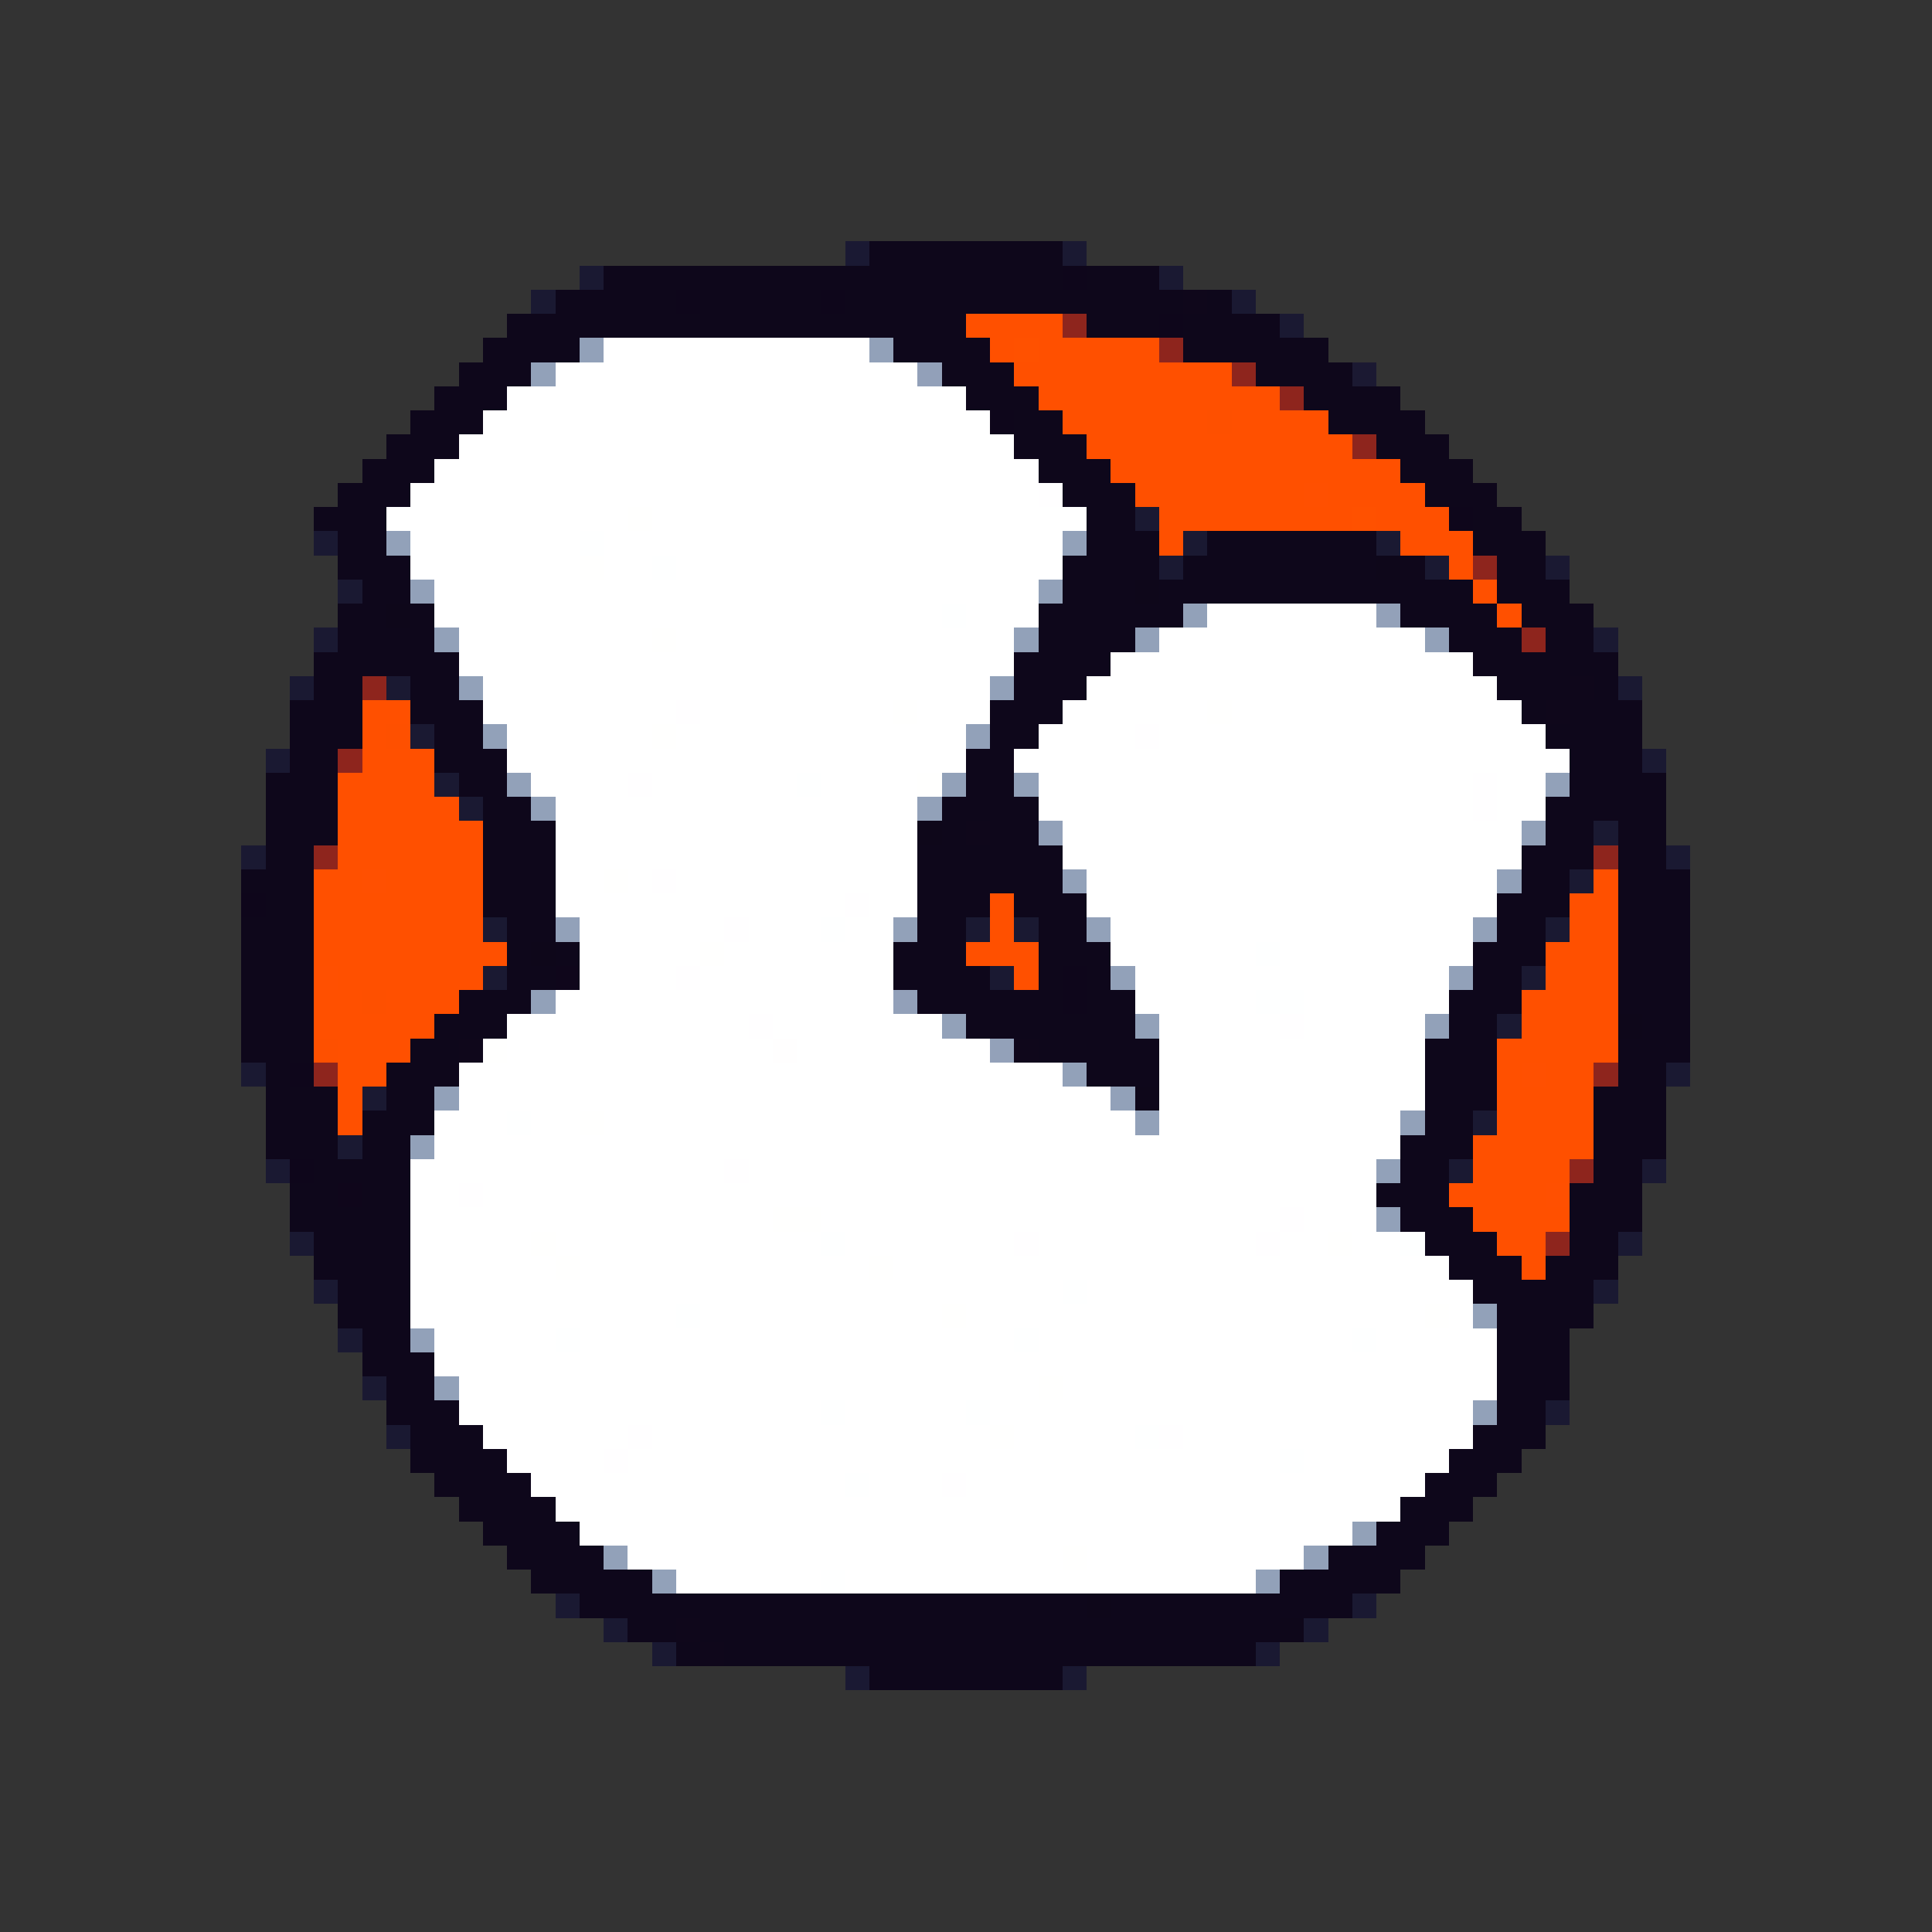 <svg xmlns="http://www.w3.org/2000/svg" viewBox="0 -0.5 80 80" shape-rendering="crispEdges">
<rect x="0" y="-0.5" width="80" height="80" fill="#333333" stroke="none"/>
<path stroke="#1a1933" d="M35 10h1M35 69h1" />
<path stroke="#0e071b" d="M36 10h8M25 11h19M45 11h3M23 12h5M29 12h5M35 12h14M50 12h1M21 13h19M45 13h3M49 13h4M20 14h4M37 14h4M49 14h6M19 15h3M39 15h3M52 15h4M18 16h3M40 16h3M54 16h4M17 17h3M42 17h2M55 17h4M16 18h3M42 18h3M57 18h3M15 19h3M43 19h3M58 19h3M14 20h3M44 20h3M59 20h3M13 21h3M45 21h2M61 21h2M14 22h2M45 22h3M50 22h7M61 22h3M14 23h3M44 23h4M49 23h8M62 23h2M15 24h2M44 24h3M48 24h13M62 24h3M14 25h2M17 25h1M43 25h6M58 25h4M63 25h3M14 26h4M43 26h4M60 26h3M64 26h2M13 27h6M42 27h4M61 27h6M13 28h2M17 28h2M42 28h3M62 28h3M66 28h1M12 29h3M17 29h3M41 29h3M63 29h1M65 29h3M12 30h3M18 30h2M41 30h2M64 30h4M12 31h2M18 31h3M40 31h2M65 31h3M11 32h3M19 32h2M40 32h2M65 32h4M11 33h3M20 33h2M39 33h4M64 33h5M11 34h3M20 34h3M39 34h1M41 34h2M64 34h2M67 34h2M11 35h2M20 35h3M38 35h6M63 35h3M67 35h2M10 36h3M20 36h3M38 36h6M63 36h2M67 36h3M11 37h2M20 37h3M38 37h3M42 37h3M62 37h3M67 37h3M10 38h3M21 38h2M38 38h2M43 38h2M62 38h2M67 38h3M10 39h3M21 39h1M23 39h1M37 39h3M43 39h3M61 39h3M67 39h3M10 40h3M21 40h2M37 40h4M43 40h1M45 40h1M61 40h2M67 40h3M10 41h3M19 41h3M38 41h6M45 41h2M60 41h3M67 41h3M10 42h3M18 42h3M40 42h7M60 42h2M68 42h2M10 43h3M17 43h2M43 43h5M59 43h3M67 43h3M11 44h1M16 44h3M45 44h3M59 44h3M67 44h2M11 45h3M16 45h2M59 45h3M66 45h3M11 46h3M15 46h3M59 46h2M66 46h3M11 47h3M15 47h2M58 47h3M66 47h3M13 48h4M58 48h2M66 48h2M12 49h2M15 49h2M57 49h3M65 49h3M12 50h5M58 50h3M65 50h3M13 51h4M59 51h3M65 51h2M13 52h4M60 52h3M64 52h3M14 53h3M61 53h5M14 54h3M62 54h4M15 55h2M62 55h3M15 56h3M62 56h3M16 57h2M62 57h3M16 58h3M62 58h2M17 59h3M61 59h3M17 60h4M60 60h3M18 61h4M59 61h3M19 62h4M58 62h3M20 63h4M57 63h3M21 64h4M55 64h4M22 65h5M53 65h5M24 66h21M46 66h10M26 67h2M29 67h24M28 68h1M30 68h22M36 69h8" />
<path stroke="#1a1932" d="M44 10h1M24 11h1M48 11h1M22 12h1M51 12h1M53 13h1M47 21h1M13 22h1M49 22h1M57 22h1M48 23h1M59 23h1M64 23h1M14 24h1M13 26h1M66 26h1M12 28h1M16 28h1M67 28h1M17 30h1M11 31h1M68 31h1M18 32h1M19 33h1M66 34h1M10 35h1M69 35h1M65 36h1M20 38h1M40 38h1M42 38h1M64 38h1M20 40h1M41 40h1M63 40h1M62 42h1M10 44h1M69 44h1M15 45h1M61 46h1M14 47h1M11 48h1M60 48h1M68 48h1M12 51h1M67 51h1M13 53h1M66 53h1M14 55h1M15 57h1M64 58h1M16 59h1M23 66h1M56 66h1M25 67h1M54 67h1M27 68h1M52 68h1M44 69h1" />
<path stroke="#0e061b" d="M44 11h1M28 12h1M34 12h1M48 13h1M41 17h1M60 21h1M10 37h1M44 40h1M44 41h1M12 44h1M12 48h1" />
<path stroke="#0f071b" d="M49 12h1M58 23h1M65 28h1M64 29h1M40 34h1M19 43h1M42 43h1M28 67h1M29 68h1" />
<path stroke="#ff5000" d="M40 13h4M41 14h1M43 14h5M42 15h9M43 16h10M44 17h6M51 17h4M45 18h11M46 19h12M47 20h7M55 20h4M48 21h8M57 21h3M48 22h1M58 22h3M60 23h1M61 24h1M62 25h1M15 29h2M15 30h1M15 31h3M14 32h4M14 33h5M14 34h6M14 35h6M13 36h2M16 36h4M66 36h1M13 37h7M41 37h1M65 37h2M13 38h7M41 38h1M65 38h2M13 39h8M40 39h3M64 39h3M14 40h6M42 40h1M64 40h3M13 41h2M16 41h3M63 41h4M13 42h5M63 42h4M14 43h3M62 43h5M14 44h2M62 44h1M64 44h2M14 45h1M62 45h4M14 46h1M62 46h4M61 47h5M61 48h4M60 49h4M61 50h4M62 51h2M63 52h1" />
<path stroke="#8e251d" d="M44 13h1M48 14h1M51 15h1M53 16h1M56 18h1M61 23h1M63 26h1M15 28h1M14 31h1M13 35h1M66 35h1M13 44h1M66 44h1M65 48h1M64 51h1" />
<path stroke="#92a1b9" d="M24 14h1M36 14h1M22 15h1M16 22h1M44 22h1M17 24h1M43 24h1M49 25h1M18 26h1M42 26h1M47 26h1M59 26h1M19 28h1M41 28h1M20 30h1M40 30h1M21 32h1M39 32h1M42 32h1M64 32h1M22 33h1M38 33h1M43 34h1M63 34h1M44 36h1M62 36h1M23 38h1M37 38h1M45 38h1M61 38h1M46 40h1M60 40h1M22 41h1M39 42h1M47 42h1M59 42h1M44 44h1M18 45h1M46 45h1M47 46h1M58 46h1M17 47h1M57 48h1M57 50h1M61 54h1M17 55h1M18 57h1M61 58h1M25 64h1M54 64h1M27 65h1M52 65h1" />
<path stroke="#ffffff" d="M25 14h11M23 15h15M21 16h19M20 17h21M19 18h23M18 19h25M17 20h26M16 21h10M27 21h18M17 22h7M25 22h19M17 23h7M25 23h2M28 23h16M18 24h25M18 25h21M40 25h3M50 25h7M19 26h8M28 26h14M48 26h11M19 27h23M46 27h15M20 28h21M45 28h17M20 29h8M29 29h8M38 29h3M44 29h6M51 29h12M21 30h6M28 30h12M43 30h4M48 30h16M21 31h19M42 31h23M22 32h4M27 32h6M34 32h4M43 32h18M62 32h2M23 33h15M43 33h18M62 33h2M23 34h15M44 34h19M23 35h15M44 35h19M23 36h2M26 36h1M28 36h10M45 36h17M23 37h12M36 37h2M45 37h17M24 38h6M31 38h3M35 38h2M46 38h15M24 39h5M30 39h7M46 39h6M53 39h8M24 40h4M29 40h8M47 40h13M23 41h14M47 41h5M54 41h6M21 42h10M32 42h7M48 42h5M54 42h5M21 43h11M33 43h8M48 43h11M19 44h25M48 44h11M19 45h27M48 45h11M18 46h3M22 46h2M25 46h22M48 46h10M18 47h40M17 48h13M31 48h26M17 49h2M20 49h37M17 50h15M34 50h19M54 50h3M17 51h5M23 51h11M35 51h7M43 51h9M53 51h2M56 51h2M17 52h6M24 52h12M37 52h23M17 53h27M45 53h16M17 54h11M29 54h10M40 54h19M60 54h1M18 55h5M24 55h18M43 55h13M57 55h5M18 56h44M19 57h24M44 57h18M19 58h15M35 58h5M41 58h20M20 59h6M27 59h14M42 59h5M49 59h12M21 60h4M26 60h27M54 60h6M22 61h13M36 61h3M40 61h19M23 62h35M24 63h32M26 64h18M45 64h9M28 65h6M35 65h17" />
<path stroke="#ff5100" d="M42 14h1M56 21h1" />
<path stroke="#92a0b9" d="M38 15h1M37 41h1" />
<path stroke="#1b1932" d="M56 15h1" />
<path stroke="#fe5000" d="M50 17h1M16 30h1M15 41h1M13 43h1" />
<path stroke="#fffeff" d="M43 20h1M28 29h1M47 30h1M26 32h1M61 32h1M61 33h1M27 36h1M35 37h1M30 38h1M28 40h1M31 42h1M53 42h1M30 48h1M19 49h1M53 50h1M42 51h1M52 51h1M26 59h1M48 59h1M25 60h1M39 61h1" />
<path stroke="#ff5001" d="M54 20h1M15 36h1M13 40h1M63 44h1M64 49h1" />
<path stroke="#fffffe" d="M26 21h1M24 23h1M27 26h1M37 29h1M50 29h1M27 30h1M38 32h1M25 36h1M29 39h1M20 43h1M24 46h1M32 50h2M22 51h1M55 51h1M23 52h1M36 52h1M39 54h1M59 54h1M43 57h1M41 59h1M44 64h1" />
<path stroke="#feffff" d="M24 22h1M27 23h1M39 25h1M33 32h1M34 38h1M52 39h1M52 41h2M21 46h1M34 51h1M58 51h1M44 53h1M28 54h1M23 55h1M42 55h1M56 55h1M34 58h1M40 58h1M47 59h1M53 60h1M35 61h1M34 65h1" />
<path stroke="#0e071a" d="M57 23h1M47 24h1M16 25h1M38 34h1M22 39h1M67 42h1M47 45h1M45 66h1M53 67h1" />
<path stroke="#93a1b9" d="M57 25h1M41 43h1" />
<path stroke="#0f061b" d="M23 40h1M14 49h1" />
<path stroke="#fffefe" d="M32 43h1" />
<path stroke="#92a1b8" d="M56 63h1" />
</svg>